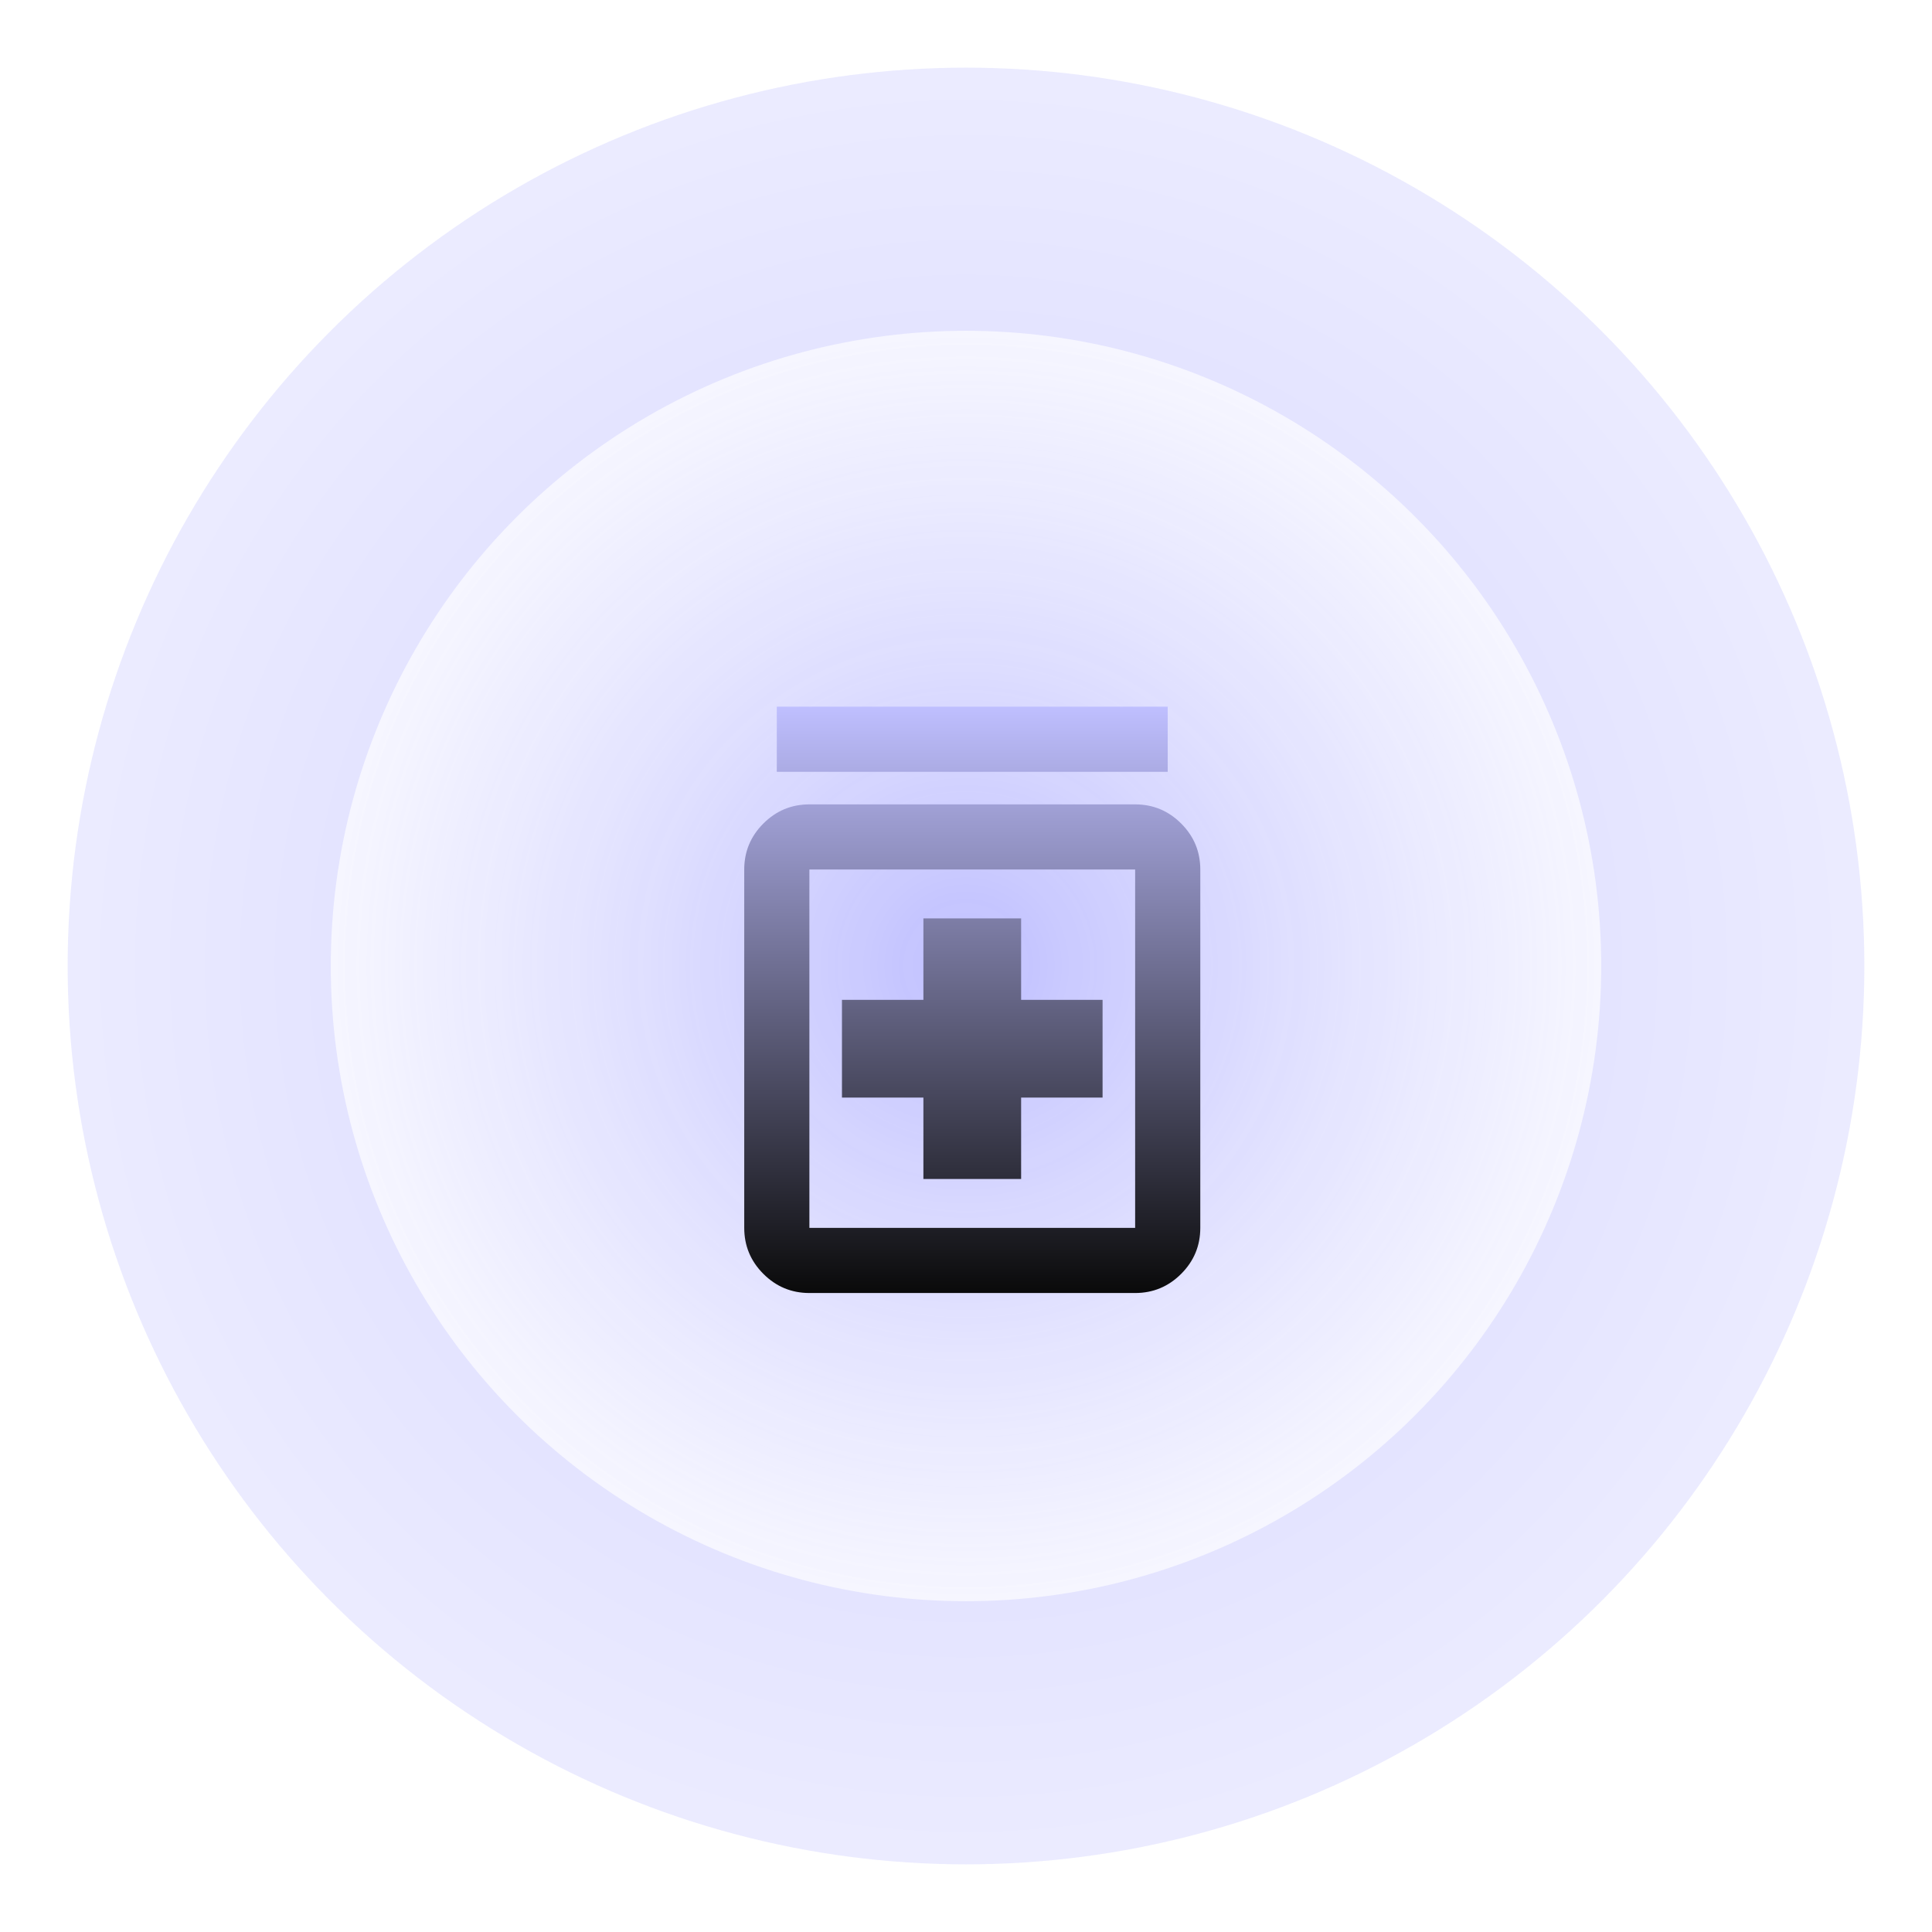 <svg width="257" height="257" viewBox="0 0 257 257" fill="none" xmlns="http://www.w3.org/2000/svg">
<g filter="url(#filter0_f_186_2238)">
<circle cx="128.5" cy="128.5" r="119.5" fill="url(#paint0_radial_186_2238)" fill-opacity="0.7"/>
</g>
<circle cx="128.5" cy="128.5" r="84.5" fill="url(#paint1_radial_186_2238)"/>
<g filter="url(#filter1_i_186_2238)">
<path d="M122.833 152.833H135.833V142H146.667V129H135.833V118.167H122.833V129H112V142H122.833V152.833ZM107.667 168C105.283 168 103.243 167.151 101.546 165.454C99.849 163.757 99 161.717 99 159.333V111.667C99 109.283 99.849 107.243 101.546 105.546C103.243 103.849 105.283 103 107.667 103H151C153.383 103 155.424 103.849 157.121 105.546C158.818 107.243 159.667 109.283 159.667 111.667V159.333C159.667 161.717 158.818 163.757 157.121 165.454C155.424 167.151 153.383 168 151 168H107.667ZM107.667 159.333H151V111.667H107.667V159.333ZM103.333 98.667V90H155.333V98.667H103.333Z" fill="url(#paint2_linear_186_2238)"/>
</g>
<defs>
<filter id="filter0_f_186_2238" x="0.1" y="0.1" width="256.8" height="256.8" filterUnits="userSpaceOnUse" color-interpolation-filters="sRGB">
<feFlood flood-opacity="0" result="BackgroundImageFix"/>
<feBlend mode="normal" in="SourceGraphic" in2="BackgroundImageFix" result="shape"/>
<feGaussianBlur stdDeviation="4.45" result="effect1_foregroundBlur_186_2238"/>
</filter>
<filter id="filter1_i_186_2238" x="99" y="90" width="60.667" height="82" filterUnits="userSpaceOnUse" color-interpolation-filters="sRGB">
<feFlood flood-opacity="0" result="BackgroundImageFix"/>
<feBlend mode="normal" in="SourceGraphic" in2="BackgroundImageFix" result="shape"/>
<feColorMatrix in="SourceAlpha" type="matrix" values="0 0 0 0 0 0 0 0 0 0 0 0 0 0 0 0 0 0 127 0" result="hardAlpha"/>
<feOffset dy="4"/>
<feGaussianBlur stdDeviation="2"/>
<feComposite in2="hardAlpha" operator="arithmetic" k2="-1" k3="1"/>
<feColorMatrix type="matrix" values="0 0 0 0 0 0 0 0 0 0 0 0 0 0 0 0 0 0 0.25 0"/>
<feBlend mode="normal" in2="shape" result="effect1_innerShadow_186_2238"/>
</filter>
<radialGradient id="paint0_radial_186_2238" cx="0" cy="0" r="1" gradientUnits="userSpaceOnUse" gradientTransform="translate(128.5 128.5) scale(119.5)">
<stop stop-color="#BFBFFF"/>
<stop offset="1" stop-color="#E4E4FF"/>
</radialGradient>
<radialGradient id="paint1_radial_186_2238" cx="0" cy="0" r="1" gradientUnits="userSpaceOnUse" gradientTransform="translate(128.5 128.5) rotate(90) scale(84.5)">
<stop stop-color="#BFBFFF"/>
<stop offset="1" stop-color="white" stop-opacity="0.65"/>
</radialGradient>
<linearGradient id="paint2_linear_186_2238" x1="129.333" y1="90" x2="129.333" y2="168" gradientUnits="userSpaceOnUse">
<stop stop-color="#BFBFFF"/>
<stop offset="1" stop-color="#0A0A0A"/>
</linearGradient>
</defs>
</svg>
